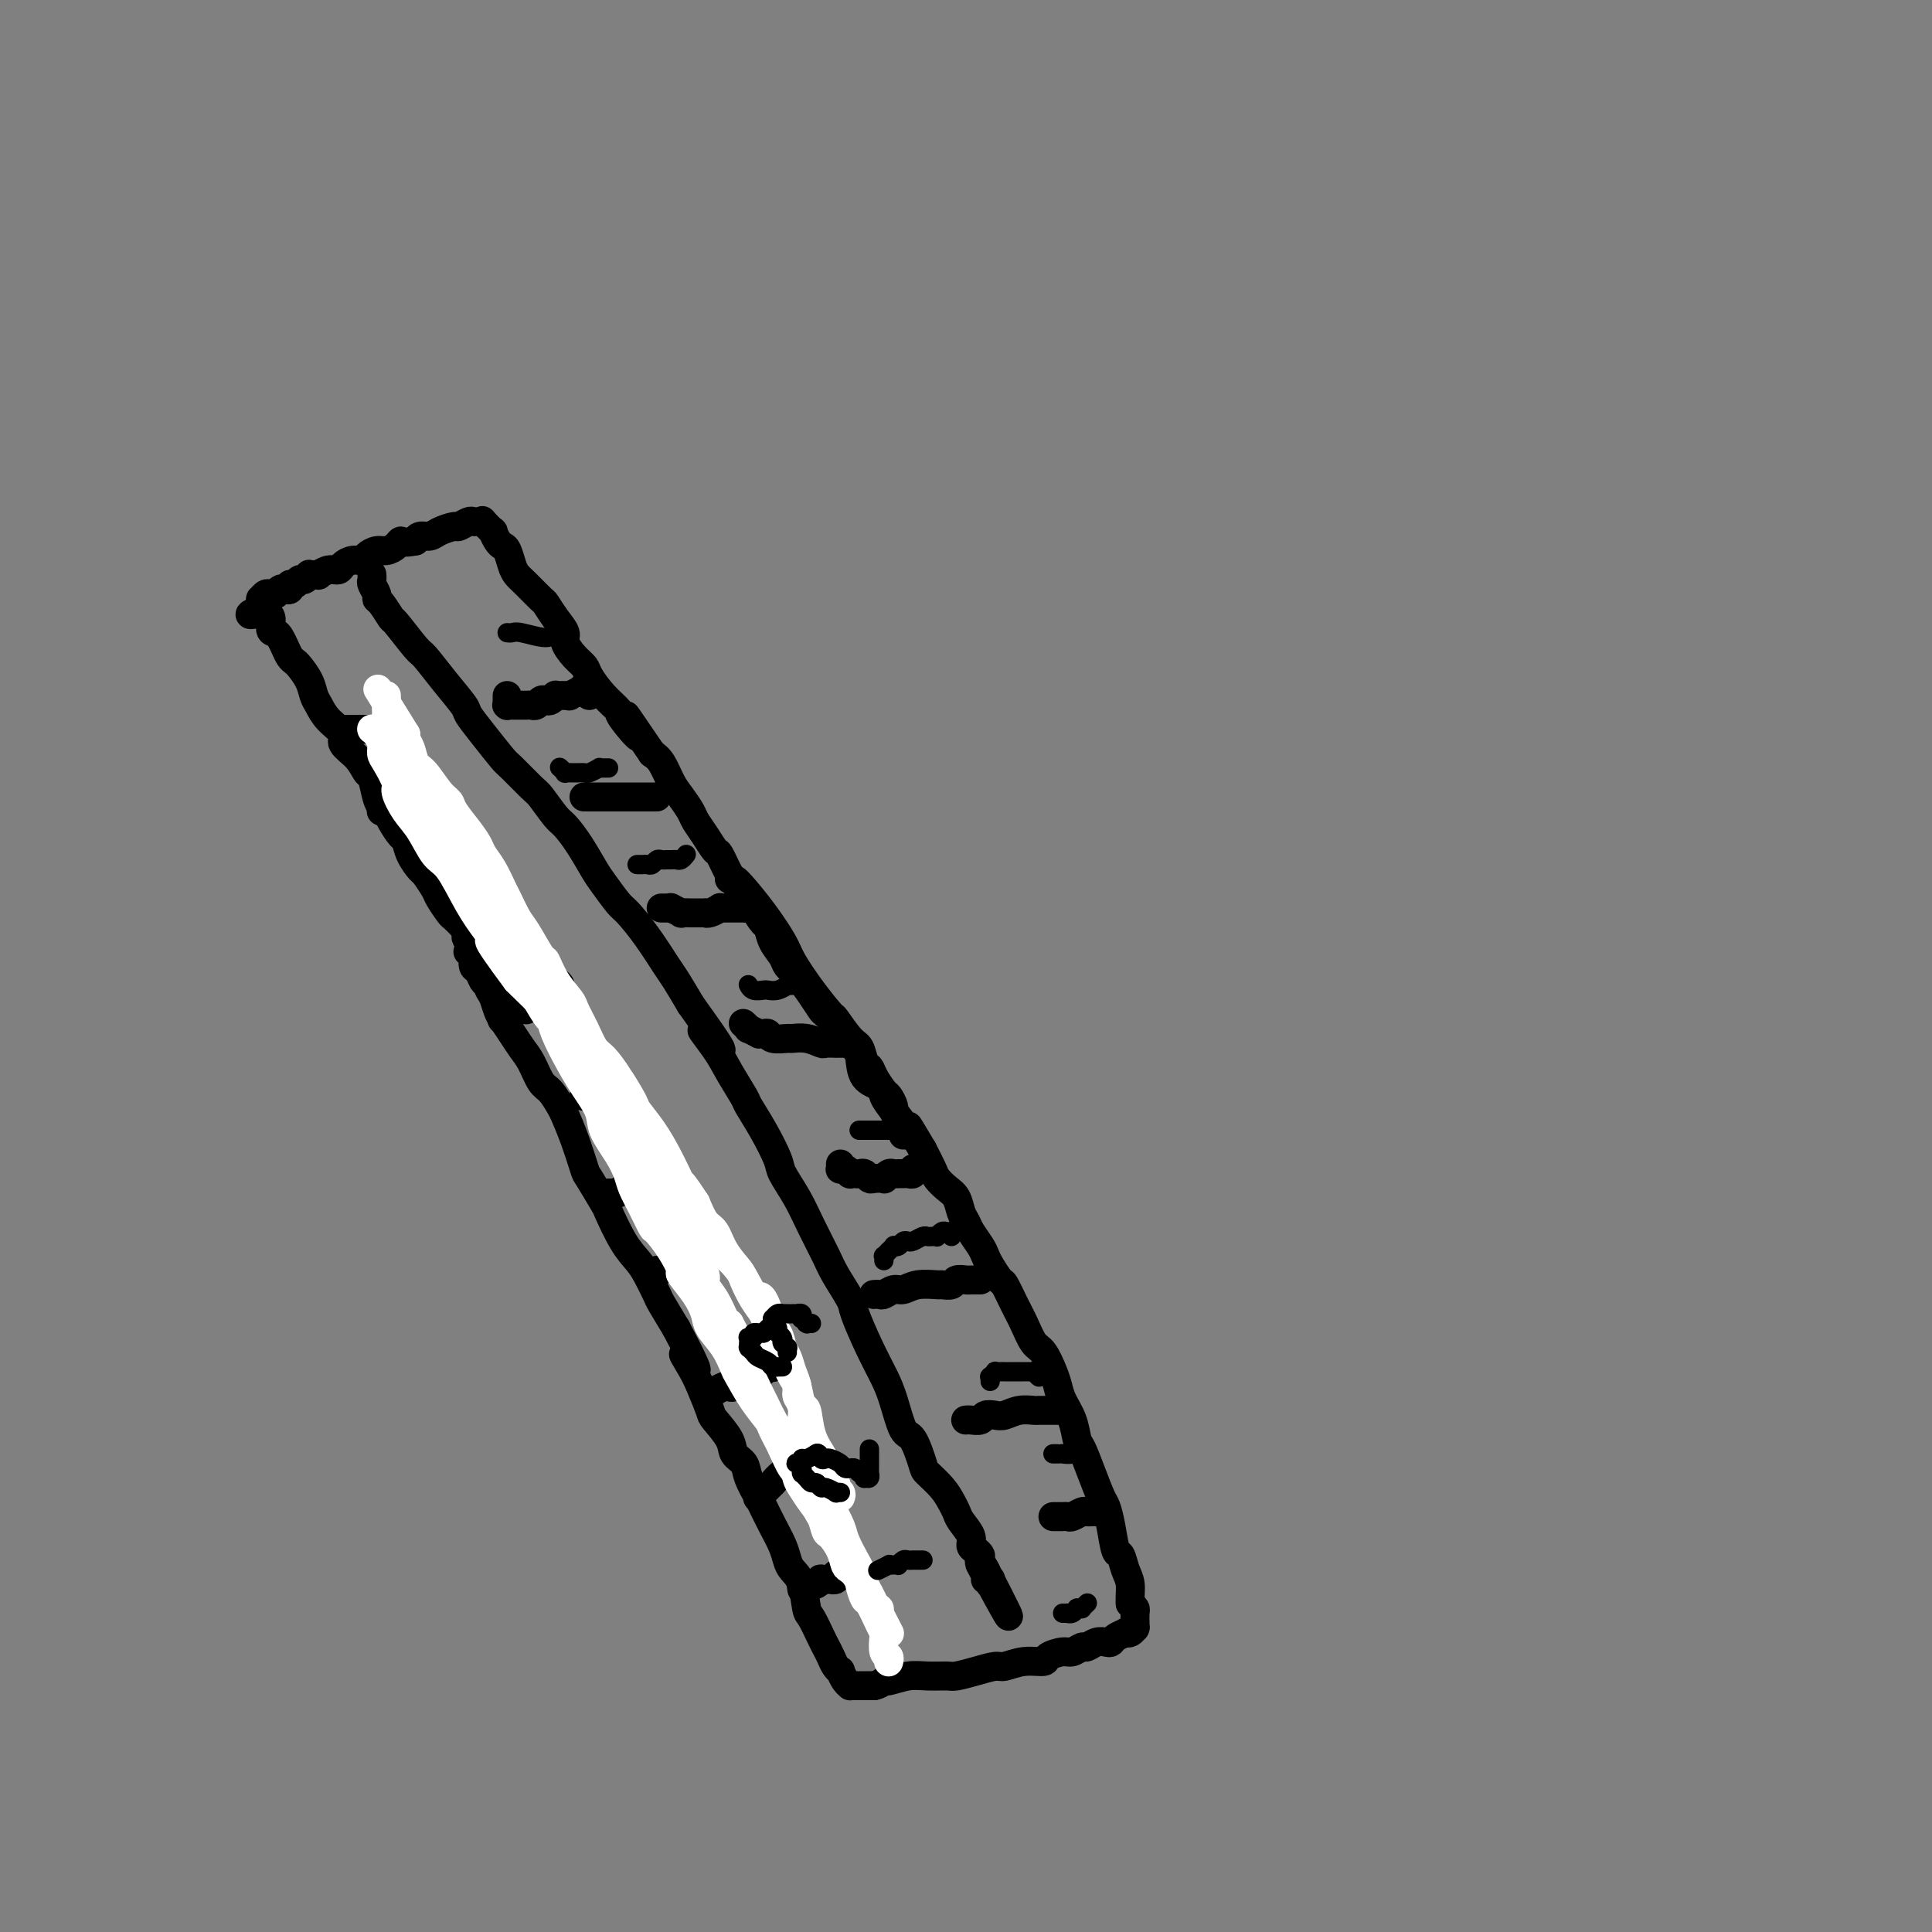 <svg viewBox='0 0 400 400' version='1.1' xmlns='http://www.w3.org/2000/svg' xmlns:xlink='http://www.w3.org/1999/xlink'><rect x="0" y="0" width="400" height="400" fill="#808080" stroke="none"/><g fill='none' stroke='#000000' stroke-width='6' stroke-linecap='round' stroke-linejoin='round'><path d='M151,182c0.288,-0.118 0.575,-0.235 1,0c0.425,0.235 0.987,0.823 2,2c1.013,1.177 2.479,2.943 4,5c1.521,2.057 3.099,4.404 4,6c0.901,1.596 1.127,2.442 2,4c0.873,1.558 2.395,3.830 4,6c1.605,2.170 3.295,4.238 4,5c0.705,0.762 0.427,0.217 1,1c0.573,0.783 1.998,2.894 3,4c1.002,1.106 1.582,1.207 2,2c0.418,0.793 0.675,2.277 1,3c0.325,0.723 0.718,0.684 1,1c0.282,0.316 0.453,0.987 1,2c0.547,1.013 1.471,2.369 2,3c0.529,0.631 0.662,0.536 1,1c0.338,0.464 0.879,1.487 1,2c0.121,0.513 -0.178,0.516 0,1c0.178,0.484 0.832,1.449 1,2c0.168,0.551 -0.151,0.687 0,1c0.151,0.313 0.773,0.802 1,1c0.227,0.198 0.061,0.105 0,0c-0.061,-0.105 -0.016,-0.220 0,0c0.016,0.220 0.005,0.777 0,1c-0.005,0.223 -0.002,0.111 0,0'/><path d='M97,197c-0.114,0.034 -0.227,0.069 0,0c0.227,-0.069 0.796,-0.241 1,0c0.204,0.241 0.044,0.895 0,1c-0.044,0.105 0.030,-0.337 0,0c-0.030,0.337 -0.163,1.454 0,2c0.163,0.546 0.621,0.520 1,1c0.379,0.480 0.678,1.465 1,2c0.322,0.535 0.667,0.622 1,1c0.333,0.378 0.656,1.049 1,2c0.344,0.951 0.711,2.182 1,3c0.289,0.818 0.500,1.224 1,2c0.500,0.776 1.288,1.922 2,3c0.712,1.078 1.346,2.089 2,3c0.654,0.911 1.326,1.723 2,3c0.674,1.277 1.349,3.021 2,4c0.651,0.979 1.278,1.195 2,2c0.722,0.805 1.539,2.201 2,3c0.461,0.799 0.565,1.003 1,2c0.435,0.997 1.200,2.788 2,5c0.800,2.212 1.635,4.847 2,6c0.365,1.153 0.262,0.826 1,2c0.738,1.174 2.319,3.849 3,5c0.681,1.151 0.463,0.778 1,2c0.537,1.222 1.830,4.040 3,6c1.170,1.960 2.217,3.061 3,4c0.783,0.939 1.303,1.716 2,3c0.697,1.284 1.572,3.077 2,4c0.428,0.923 0.408,0.978 1,2c0.592,1.022 1.796,3.011 3,5'/><path d='M140,275c7.069,13.349 3.240,7.721 2,6c-1.240,-1.721 0.109,0.465 1,2c0.891,1.535 1.323,2.417 2,4c0.677,1.583 1.600,3.866 2,5c0.400,1.134 0.277,1.121 1,2c0.723,0.879 2.292,2.652 3,4c0.708,1.348 0.556,2.271 1,3c0.444,0.729 1.484,1.265 2,2c0.516,0.735 0.509,1.670 1,3c0.491,1.330 1.480,3.056 2,4c0.520,0.944 0.572,1.106 1,2c0.428,0.894 1.232,2.519 2,4c0.768,1.481 1.501,2.817 2,4c0.499,1.183 0.762,2.212 1,3c0.238,0.788 0.449,1.335 1,2c0.551,0.665 1.443,1.448 2,3c0.557,1.552 0.779,3.872 1,5c0.221,1.128 0.440,1.065 1,2c0.560,0.935 1.460,2.868 2,4c0.540,1.132 0.718,1.465 1,2c0.282,0.535 0.667,1.274 1,2c0.333,0.726 0.615,1.438 1,2c0.385,0.562 0.873,0.974 1,1c0.127,0.026 -0.107,-0.333 0,0c0.107,0.333 0.554,1.357 1,2c0.446,0.643 0.892,0.904 1,1c0.108,0.096 -0.123,0.026 0,0c0.123,-0.026 0.600,-0.007 1,0c0.400,0.007 0.723,0.002 1,0c0.277,-0.002 0.508,-0.001 1,0c0.492,0.001 1.246,0.000 2,0'/><path d='M181,349c1.218,-0.243 1.762,-0.850 2,-1c0.238,-0.150 0.170,0.157 1,0c0.830,-0.157 2.560,-0.777 4,-1c1.440,-0.223 2.592,-0.050 4,0c1.408,0.050 3.072,-0.024 4,0c0.928,0.024 1.121,0.146 2,0c0.879,-0.146 2.443,-0.560 4,-1c1.557,-0.440 3.108,-0.905 4,-1c0.892,-0.095 1.124,0.181 2,0c0.876,-0.181 2.394,-0.818 4,-1c1.606,-0.182 3.299,0.091 4,0c0.701,-0.091 0.411,-0.545 1,-1c0.589,-0.455 2.059,-0.910 3,-1c0.941,-0.090 1.355,0.186 2,0c0.645,-0.186 1.521,-0.834 2,-1c0.479,-0.166 0.561,0.149 1,0c0.439,-0.149 1.236,-0.762 2,-1c0.764,-0.238 1.496,-0.103 2,0c0.504,0.103 0.779,0.172 1,0c0.221,-0.172 0.389,-0.586 1,-1c0.611,-0.414 1.666,-0.829 2,-1c0.334,-0.171 -0.054,-0.097 0,0c0.054,0.097 0.550,0.218 1,0c0.450,-0.218 0.853,-0.775 1,-1c0.147,-0.225 0.039,-0.120 0,0c-0.039,0.120 -0.010,0.253 0,0c0.010,-0.253 -0.000,-0.894 0,-1c0.000,-0.106 0.010,0.322 0,0c-0.010,-0.322 -0.041,-1.394 0,-2c0.041,-0.606 0.155,-0.744 0,-1c-0.155,-0.256 -0.577,-0.628 -1,-1'/><path d='M234,332c-0.107,-1.392 0.126,-2.871 0,-4c-0.126,-1.129 -0.611,-1.906 -1,-3c-0.389,-1.094 -0.681,-2.503 -1,-3c-0.319,-0.497 -0.666,-0.081 -1,-1c-0.334,-0.919 -0.657,-3.174 -1,-5c-0.343,-1.826 -0.708,-3.222 -1,-4c-0.292,-0.778 -0.511,-0.938 -1,-2c-0.489,-1.062 -1.248,-3.025 -2,-5c-0.752,-1.975 -1.497,-3.960 -2,-5c-0.503,-1.040 -0.764,-1.134 -1,-2c-0.236,-0.866 -0.447,-2.505 -1,-4c-0.553,-1.495 -1.446,-2.846 -2,-4c-0.554,-1.154 -0.767,-2.111 -1,-3c-0.233,-0.889 -0.485,-1.710 -1,-3c-0.515,-1.290 -1.294,-3.050 -2,-4c-0.706,-0.950 -1.340,-1.089 -2,-2c-0.660,-0.911 -1.346,-2.593 -2,-4c-0.654,-1.407 -1.275,-2.537 -2,-4c-0.725,-1.463 -1.555,-3.259 -2,-4c-0.445,-0.741 -0.504,-0.429 -1,-1c-0.496,-0.571 -1.428,-2.026 -2,-3c-0.572,-0.974 -0.783,-1.467 -1,-2c-0.217,-0.533 -0.439,-1.105 -1,-2c-0.561,-0.895 -1.463,-2.112 -2,-3c-0.537,-0.888 -0.711,-1.446 -1,-2c-0.289,-0.554 -0.692,-1.106 -1,-2c-0.308,-0.894 -0.519,-2.132 -1,-3c-0.481,-0.868 -1.232,-1.367 -2,-2c-0.768,-0.633 -1.553,-1.401 -2,-2c-0.447,-0.599 -0.556,-1.028 -1,-2c-0.444,-0.972 -1.222,-2.486 -2,-4'/><path d='M191,238c-4.610,-7.789 -2.634,-4.262 -2,-3c0.634,1.262 -0.075,0.257 -1,-1c-0.925,-1.257 -2.065,-2.768 -3,-4c-0.935,-1.232 -1.663,-2.187 -2,-3c-0.337,-0.813 -0.281,-1.484 -1,-2c-0.719,-0.516 -2.214,-0.877 -3,-2c-0.786,-1.123 -0.864,-3.006 -1,-4c-0.136,-0.994 -0.329,-1.097 -1,-2c-0.671,-0.903 -1.821,-2.605 -3,-4c-1.179,-1.395 -2.386,-2.481 -3,-3c-0.614,-0.519 -0.636,-0.470 -1,-1c-0.364,-0.530 -1.071,-1.639 -2,-3c-0.929,-1.361 -2.080,-2.974 -3,-4c-0.920,-1.026 -1.608,-1.464 -2,-2c-0.392,-0.536 -0.489,-1.171 -1,-2c-0.511,-0.829 -1.436,-1.851 -2,-3c-0.564,-1.149 -0.766,-2.425 -1,-3c-0.234,-0.575 -0.499,-0.449 -1,-1c-0.501,-0.551 -1.237,-1.780 -2,-3c-0.763,-1.220 -1.552,-2.430 -2,-3c-0.448,-0.570 -0.557,-0.501 -1,-1c-0.443,-0.499 -1.222,-1.565 -2,-3c-0.778,-1.435 -1.556,-3.237 -2,-4c-0.444,-0.763 -0.556,-0.487 -1,-1c-0.444,-0.513 -1.221,-1.816 -2,-3c-0.779,-1.184 -1.560,-2.250 -2,-3c-0.440,-0.750 -0.541,-1.184 -1,-2c-0.459,-0.816 -1.278,-2.012 -2,-3c-0.722,-0.988 -1.348,-1.766 -2,-3c-0.652,-1.234 -1.329,-2.924 -2,-4c-0.671,-1.076 -1.335,-1.538 -2,-2'/><path d='M135,156c-9.167,-13.433 -4.085,-6.015 -3,-4c1.085,2.015 -1.827,-1.371 -3,-3c-1.173,-1.629 -0.607,-1.499 -1,-2c-0.393,-0.501 -1.745,-1.633 -3,-3c-1.255,-1.367 -2.412,-2.970 -3,-4c-0.588,-1.030 -0.608,-1.486 -1,-2c-0.392,-0.514 -1.156,-1.087 -2,-2c-0.844,-0.913 -1.768,-2.165 -2,-3c-0.232,-0.835 0.230,-1.253 0,-2c-0.230,-0.747 -1.150,-1.825 -2,-3c-0.850,-1.175 -1.628,-2.449 -2,-3c-0.372,-0.551 -0.337,-0.379 -1,-1c-0.663,-0.621 -2.023,-2.037 -3,-3c-0.977,-0.963 -1.571,-1.475 -2,-2c-0.429,-0.525 -0.694,-1.063 -1,-2c-0.306,-0.937 -0.654,-2.273 -1,-3c-0.346,-0.727 -0.689,-0.843 -1,-1c-0.311,-0.157 -0.590,-0.354 -1,-1c-0.410,-0.646 -0.950,-1.743 -1,-2c-0.050,-0.257 0.390,0.324 0,0c-0.390,-0.324 -1.609,-1.552 -2,-2c-0.391,-0.448 0.046,-0.116 0,0c-0.046,0.116 -0.574,0.016 -1,0c-0.426,-0.016 -0.751,0.051 -1,0c-0.249,-0.051 -0.423,-0.220 -1,0c-0.577,0.220 -1.559,0.829 -2,1c-0.441,0.171 -0.342,-0.095 -1,0c-0.658,0.095 -2.073,0.551 -3,1c-0.927,0.449 -1.365,0.890 -2,1c-0.635,0.110 -1.467,-0.111 -2,0c-0.533,0.111 -0.766,0.556 -1,1'/><path d='M86,112c-2.811,0.575 -2.837,0.013 -3,0c-0.163,-0.013 -0.463,0.522 -1,1c-0.537,0.478 -1.313,0.898 -2,1c-0.687,0.102 -1.287,-0.114 -2,0c-0.713,0.114 -1.538,0.556 -2,1c-0.462,0.444 -0.560,0.888 -1,1c-0.440,0.112 -1.222,-0.110 -2,0c-0.778,0.110 -1.552,0.551 -2,1c-0.448,0.449 -0.569,0.905 -1,1c-0.431,0.095 -1.172,-0.171 -2,0c-0.828,0.171 -1.742,0.778 -2,1c-0.258,0.222 0.142,0.058 0,0c-0.142,-0.058 -0.826,-0.012 -1,0c-0.174,0.012 0.160,-0.012 0,0c-0.160,0.012 -0.816,0.060 -1,0c-0.184,-0.060 0.104,-0.227 0,0c-0.104,0.227 -0.602,0.849 -1,1c-0.398,0.151 -0.698,-0.170 -1,0c-0.302,0.170 -0.605,0.829 -1,1c-0.395,0.171 -0.880,-0.147 -1,0c-0.120,0.147 0.126,0.757 0,1c-0.126,0.243 -0.625,0.118 -1,0c-0.375,-0.118 -0.625,-0.229 -1,0c-0.375,0.229 -0.875,0.797 -1,1c-0.125,0.203 0.124,0.039 0,0c-0.124,-0.039 -0.622,0.045 -1,0c-0.378,-0.045 -0.637,-0.219 -1,0c-0.363,0.219 -0.829,0.832 -1,1c-0.171,0.168 -0.046,-0.109 0,0c0.046,0.109 0.013,0.602 0,1c-0.013,0.398 -0.007,0.699 0,1'/><path d='M54,126c-4.772,2.224 -0.701,0.784 1,1c1.701,0.216 1.033,2.089 1,3c-0.033,0.911 0.569,0.860 1,1c0.431,0.140 0.692,0.470 1,1c0.308,0.530 0.664,1.261 1,2c0.336,0.739 0.653,1.486 1,2c0.347,0.514 0.722,0.794 1,1c0.278,0.206 0.457,0.337 1,1c0.543,0.663 1.450,1.858 2,3c0.550,1.142 0.744,2.231 1,3c0.256,0.769 0.576,1.220 1,2c0.424,0.780 0.954,1.891 2,3c1.046,1.109 2.609,2.217 3,3c0.391,0.783 -0.390,1.242 0,2c0.390,0.758 1.950,1.814 3,3c1.050,1.186 1.591,2.502 2,3c0.409,0.498 0.686,0.176 1,1c0.314,0.824 0.665,2.792 1,4c0.335,1.208 0.653,1.656 1,2c0.347,0.344 0.722,0.584 1,1c0.278,0.416 0.460,1.008 1,2c0.540,0.992 1.439,2.382 2,3c0.561,0.618 0.784,0.463 1,1c0.216,0.537 0.424,1.767 1,3c0.576,1.233 1.520,2.471 2,3c0.480,0.529 0.495,0.351 1,1c0.505,0.649 1.500,2.127 2,3c0.500,0.873 0.505,1.141 1,2c0.495,0.859 1.479,2.308 2,3c0.521,0.692 0.577,0.626 1,1c0.423,0.374 1.211,1.187 2,2'/><path d='M96,192c6.671,10.867 2.347,5.033 1,3c-1.347,-2.033 0.283,-0.265 1,1c0.717,1.265 0.522,2.027 1,3c0.478,0.973 1.630,2.158 2,3c0.370,0.842 -0.041,1.342 0,2c0.041,0.658 0.533,1.472 1,2c0.467,0.528 0.910,0.768 1,1c0.090,0.232 -0.173,0.455 0,1c0.173,0.545 0.782,1.410 1,2c0.218,0.590 0.045,0.904 0,1c-0.045,0.096 0.040,-0.026 0,0c-0.040,0.026 -0.203,0.199 0,0c0.203,-0.199 0.772,-0.771 1,-1c0.228,-0.229 0.114,-0.114 0,0'/><path d='M105,144c0.000,0.415 0.000,0.829 0,1c-0.000,0.171 -0.001,0.098 0,0c0.001,-0.098 0.004,-0.223 0,0c-0.004,0.223 -0.016,0.792 0,1c0.016,0.208 0.061,0.056 0,0c-0.061,-0.056 -0.228,-0.015 0,0c0.228,0.015 0.853,0.004 1,0c0.147,-0.004 -0.182,-0.001 0,0c0.182,0.001 0.875,0.001 1,0c0.125,-0.001 -0.317,-0.004 0,0c0.317,0.004 1.394,0.015 2,0c0.606,-0.015 0.739,-0.056 1,0c0.261,0.056 0.648,0.207 1,0c0.352,-0.207 0.668,-0.774 1,-1c0.332,-0.226 0.680,-0.113 1,0c0.320,0.113 0.612,0.226 1,0c0.388,-0.226 0.873,-0.793 1,-1c0.127,-0.207 -0.105,-0.056 0,0c0.105,0.056 0.548,0.016 1,0c0.452,-0.016 0.914,-0.008 1,0c0.086,0.008 -0.202,0.016 0,0c0.202,-0.016 0.895,-0.056 1,0c0.105,0.056 -0.379,0.207 0,0c0.379,-0.207 1.622,-0.773 2,-1c0.378,-0.227 -0.109,-0.114 0,0c0.109,0.114 0.814,0.229 1,0c0.186,-0.229 -0.146,-0.804 0,-1c0.146,-0.196 0.770,-0.014 1,0c0.230,0.014 0.066,-0.139 0,0c-0.066,0.139 -0.033,0.569 0,1'/><path d='M122,143c2.630,-0.139 0.705,0.014 0,0c-0.705,-0.014 -0.190,-0.196 0,0c0.190,0.196 0.054,0.770 0,1c-0.054,0.230 -0.027,0.115 0,0'/><path d='M121,165c-0.081,0.000 -0.162,0.000 0,0c0.162,0.000 0.568,0.000 1,0c0.432,0.000 0.889,0.000 1,0c0.111,0.000 -0.125,0.000 0,0c0.125,0.000 0.610,0.000 1,0c0.390,0.000 0.686,-0.000 1,0c0.314,0.000 0.648,0.000 1,0c0.352,0.000 0.724,0.000 1,0c0.276,0.000 0.456,0.000 1,0c0.544,0.000 1.451,0.000 2,0c0.549,-0.000 0.740,0.000 1,0c0.260,0.000 0.591,0.000 1,0c0.409,0.000 0.897,0.000 1,0c0.103,0.000 -0.179,0.000 0,0c0.179,0.000 0.818,0.000 1,0c0.182,0.000 -0.095,0.000 0,0c0.095,0.000 0.561,0.000 1,0c0.439,0.000 0.850,0.000 1,0c0.150,0.000 0.041,0.000 0,0c-0.041,0.000 -0.012,0.000 0,0c0.012,0.000 0.006,0.000 0,0'/><path d='M137,188c0.033,0.000 0.066,0.000 0,0c-0.066,-0.000 -0.230,-0.001 0,0c0.230,0.001 0.854,0.004 1,0c0.146,-0.004 -0.187,-0.015 0,0c0.187,0.015 0.894,0.057 1,0c0.106,-0.057 -0.389,-0.211 0,0c0.389,0.211 1.662,0.789 2,1c0.338,0.211 -0.259,0.057 0,0c0.259,-0.057 1.375,-0.015 2,0c0.625,0.015 0.757,0.005 1,0c0.243,-0.005 0.595,-0.005 1,0c0.405,0.005 0.864,0.015 1,0c0.136,-0.015 -0.052,-0.057 0,0c0.052,0.057 0.343,0.211 1,0c0.657,-0.211 1.681,-0.789 2,-1c0.319,-0.211 -0.068,-0.057 0,0c0.068,0.057 0.592,0.015 1,0c0.408,-0.015 0.702,-0.004 1,0c0.298,0.004 0.601,0.001 1,0c0.399,-0.001 0.895,-0.000 1,0c0.105,0.000 -0.182,0.000 0,0c0.182,-0.000 0.832,-0.000 1,0c0.168,0.000 -0.147,0.000 0,0c0.147,-0.000 0.756,-0.000 1,0c0.244,0.000 0.122,0.000 0,0'/><path d='M155,188c2.800,0.000 0.800,0.000 0,0c-0.800,0.000 -0.400,0.000 0,0'/><path d='M154,212c0.035,0.033 0.070,0.065 0,0c-0.070,-0.065 -0.244,-0.228 0,0c0.244,0.228 0.905,0.846 1,1c0.095,0.154 -0.377,-0.156 0,0c0.377,0.156 1.605,0.778 2,1c0.395,0.222 -0.041,0.045 0,0c0.041,-0.045 0.559,0.041 1,0c0.441,-0.041 0.806,-0.208 1,0c0.194,0.208 0.217,0.792 1,1c0.783,0.208 2.327,0.042 3,0c0.673,-0.042 0.476,0.041 1,0c0.524,-0.041 1.771,-0.207 3,0c1.229,0.207 2.441,0.788 3,1c0.559,0.212 0.465,0.057 1,0c0.535,-0.057 1.698,-0.015 2,0c0.302,0.015 -0.259,0.004 0,0c0.259,-0.004 1.337,-0.001 2,0c0.663,0.001 0.909,0.000 1,0c0.091,-0.000 0.026,-0.000 0,0c-0.026,0.000 -0.013,0.000 0,0'/><path d='M174,241c0.022,0.415 0.044,0.829 0,1c-0.044,0.171 -0.152,0.098 0,0c0.152,-0.098 0.566,-0.222 1,0c0.434,0.222 0.890,0.791 1,1c0.110,0.209 -0.125,0.060 0,0c0.125,-0.060 0.610,-0.030 1,0c0.390,0.030 0.687,0.060 1,0c0.313,-0.060 0.643,-0.211 1,0c0.357,0.211 0.740,0.785 1,1c0.260,0.215 0.398,0.072 1,0c0.602,-0.072 1.667,-0.072 2,0c0.333,0.072 -0.065,0.215 0,0c0.065,-0.215 0.595,-0.790 1,-1c0.405,-0.210 0.687,-0.055 1,0c0.313,0.055 0.657,0.011 1,0c0.343,-0.011 0.684,0.011 1,0c0.316,-0.011 0.607,-0.055 1,0c0.393,0.055 0.889,0.211 1,0c0.111,-0.211 -0.162,-0.788 0,-1c0.162,-0.212 0.761,-0.061 1,0c0.239,0.061 0.120,0.030 0,0'/><path d='M181,268c-0.096,0.009 -0.192,0.017 0,0c0.192,-0.017 0.672,-0.061 1,0c0.328,0.061 0.505,0.227 1,0c0.495,-0.227 1.308,-0.846 2,-1c0.692,-0.154 1.264,0.156 2,0c0.736,-0.156 1.635,-0.778 3,-1c1.365,-0.222 3.196,-0.046 4,0c0.804,0.046 0.583,-0.040 1,0c0.417,0.040 1.474,0.207 2,0c0.526,-0.207 0.523,-0.788 1,-1c0.477,-0.212 1.434,-0.057 2,0c0.566,0.057 0.739,0.015 1,0c0.261,-0.015 0.609,-0.004 1,0c0.391,0.004 0.826,0.001 1,0c0.174,-0.001 0.087,-0.001 0,0'/><path d='M200,294c-0.057,0.008 -0.114,0.016 0,0c0.114,-0.016 0.400,-0.056 1,0c0.600,0.056 1.514,0.207 2,0c0.486,-0.207 0.544,-0.774 1,-1c0.456,-0.226 1.312,-0.113 2,0c0.688,0.113 1.210,0.226 2,0c0.790,-0.226 1.848,-0.793 3,-1c1.152,-0.207 2.399,-0.056 3,0c0.601,0.056 0.556,0.015 1,0c0.444,-0.015 1.377,-0.004 2,0c0.623,0.004 0.938,0.001 1,0c0.062,-0.001 -0.127,-0.000 0,0c0.127,0.000 0.570,0.000 1,0c0.430,-0.000 0.847,-0.000 1,0c0.153,0.000 0.044,0.000 0,0c-0.044,-0.000 -0.022,-0.000 0,0'/><path d='M218,314c0.455,-0.000 0.910,-0.000 1,0c0.090,0.000 -0.184,0.001 0,0c0.184,-0.001 0.827,-0.004 1,0c0.173,0.004 -0.122,0.015 0,0c0.122,-0.015 0.663,-0.057 1,0c0.337,0.057 0.471,0.211 1,0c0.529,-0.211 1.452,-0.789 2,-1c0.548,-0.211 0.721,-0.056 1,0c0.279,0.056 0.663,0.011 1,0c0.337,-0.011 0.626,0.011 1,0c0.374,-0.011 0.832,-0.054 1,0c0.168,0.054 0.045,0.207 0,0c-0.045,-0.207 -0.013,-0.773 0,-1c0.013,-0.227 0.006,-0.113 0,0'/><path d='M166,329c-0.006,-0.031 -0.013,-0.061 0,0c0.013,0.061 0.044,0.214 0,0c-0.044,-0.214 -0.165,-0.793 0,-1c0.165,-0.207 0.617,-0.041 1,0c0.383,0.041 0.699,-0.041 1,0c0.301,0.041 0.587,0.207 1,0c0.413,-0.207 0.951,-0.787 1,-1c0.049,-0.213 -0.393,-0.061 0,0c0.393,0.061 1.622,0.030 2,0c0.378,-0.030 -0.095,-0.060 0,0c0.095,0.060 0.756,0.208 1,0c0.244,-0.208 0.070,-0.774 0,-1c-0.070,-0.226 -0.035,-0.113 0,0'/><path d='M157,310c-0.122,0.122 -0.244,0.244 0,0c0.244,-0.244 0.854,-0.854 1,-1c0.146,-0.146 -0.171,0.171 0,0c0.171,-0.171 0.829,-0.829 1,-1c0.171,-0.171 -0.145,0.144 0,0c0.145,-0.144 0.751,-0.746 1,-1c0.249,-0.254 0.143,-0.158 0,0c-0.143,0.158 -0.322,0.378 0,0c0.322,-0.378 1.144,-1.355 2,-2c0.856,-0.645 1.746,-0.957 2,-1c0.254,-0.043 -0.128,0.185 0,0c0.128,-0.185 0.766,-0.781 1,-1c0.234,-0.219 0.063,-0.059 0,0c-0.063,0.059 -0.018,0.017 0,0c0.018,-0.017 0.009,-0.008 0,0'/><path d='M147,288c-0.128,0.008 -0.255,0.016 0,0c0.255,-0.016 0.893,-0.055 1,0c0.107,0.055 -0.319,0.203 0,0c0.319,-0.203 1.381,-0.757 2,-1c0.619,-0.243 0.796,-0.174 1,0c0.204,0.174 0.436,0.453 1,0c0.564,-0.453 1.461,-1.637 2,-2c0.539,-0.363 0.722,0.095 1,0c0.278,-0.095 0.653,-0.744 1,-1c0.347,-0.256 0.667,-0.120 1,0c0.333,0.120 0.678,0.226 1,0c0.322,-0.226 0.622,-0.782 1,-1c0.378,-0.218 0.833,-0.097 1,0c0.167,0.097 0.045,0.170 0,0c-0.045,-0.170 -0.012,-0.584 0,-1c0.012,-0.416 0.003,-0.833 0,-1c-0.003,-0.167 -0.002,-0.083 0,0'/><path d='M136,263c0.405,0.009 0.811,0.017 1,0c0.189,-0.017 0.163,-0.060 0,0c-0.163,0.060 -0.461,0.224 0,0c0.461,-0.224 1.682,-0.834 2,-1c0.318,-0.166 -0.266,0.113 0,0c0.266,-0.113 1.381,-0.619 2,-1c0.619,-0.381 0.740,-0.638 1,-1c0.260,-0.362 0.658,-0.829 1,-1c0.342,-0.171 0.628,-0.046 1,0c0.372,0.046 0.832,0.012 1,0c0.168,-0.012 0.045,-0.003 0,0c-0.045,0.003 -0.013,0.001 0,0c0.013,-0.001 0.006,-0.000 0,0'/><path d='M126,247c0.447,0.008 0.893,0.016 1,0c0.107,-0.016 -0.126,-0.056 0,0c0.126,0.056 0.611,0.207 1,0c0.389,-0.207 0.681,-0.773 1,-1c0.319,-0.227 0.664,-0.114 1,0c0.336,0.114 0.664,0.228 1,0c0.336,-0.228 0.681,-0.797 1,-1c0.319,-0.203 0.611,-0.041 1,0c0.389,0.041 0.874,-0.041 1,0c0.126,0.041 -0.106,0.203 0,0c0.106,-0.203 0.550,-0.771 1,-1c0.450,-0.229 0.905,-0.118 1,0c0.095,0.118 -0.171,0.241 0,0c0.171,-0.241 0.778,-0.848 1,-1c0.222,-0.152 0.060,0.151 0,0c-0.060,-0.151 -0.017,-0.758 0,-1c0.017,-0.242 0.009,-0.121 0,0'/><path d='M121,227c0.033,0.001 0.065,0.001 0,0c-0.065,-0.001 -0.229,-0.004 0,0c0.229,0.004 0.849,0.015 1,0c0.151,-0.015 -0.167,-0.056 0,0c0.167,0.056 0.819,0.207 1,0c0.181,-0.207 -0.110,-0.774 0,-1c0.110,-0.226 0.621,-0.113 1,0c0.379,0.113 0.627,0.226 1,0c0.373,-0.226 0.870,-0.792 1,-1c0.130,-0.208 -0.109,-0.059 0,0c0.109,0.059 0.565,0.026 1,0c0.435,-0.026 0.849,-0.046 1,0c0.151,0.046 0.041,0.157 0,0c-0.041,-0.157 -0.011,-0.581 0,-1c0.011,-0.419 0.003,-0.834 0,-1c-0.003,-0.166 -0.002,-0.083 0,0'/><path d='M107,209c0.457,-0.002 0.914,-0.003 1,0c0.086,0.003 -0.198,0.011 0,0c0.198,-0.011 0.878,-0.040 1,0c0.122,0.040 -0.313,0.151 0,0c0.313,-0.151 1.375,-0.562 2,-1c0.625,-0.438 0.812,-0.902 1,-1c0.188,-0.098 0.376,0.170 1,0c0.624,-0.170 1.684,-0.776 2,-1c0.316,-0.224 -0.111,-0.064 0,0c0.111,0.064 0.762,0.032 1,0c0.238,-0.032 0.065,-0.064 0,0c-0.065,0.064 -0.020,0.225 0,0c0.020,-0.225 0.016,-0.834 0,-1c-0.016,-0.166 -0.043,0.113 0,0c0.043,-0.113 0.156,-0.618 0,-1c-0.156,-0.382 -0.580,-0.641 -1,-1c-0.420,-0.359 -0.834,-0.817 -1,-1c-0.166,-0.183 -0.083,-0.092 0,0'/><path d='M97,190c-0.120,0.121 -0.241,0.242 0,0c0.241,-0.242 0.843,-0.848 1,-1c0.157,-0.152 -0.130,0.152 0,0c0.130,-0.152 0.679,-0.758 1,-1c0.321,-0.242 0.415,-0.121 1,0c0.585,0.121 1.659,0.242 2,0c0.341,-0.242 -0.053,-0.848 0,-1c0.053,-0.152 0.553,0.152 1,0c0.447,-0.152 0.842,-0.758 1,-1c0.158,-0.242 0.079,-0.121 0,0'/><path d='M79,168c-0.060,-0.032 -0.119,-0.065 0,0c0.119,0.065 0.417,0.227 1,0c0.583,-0.227 1.451,-0.845 2,-1c0.549,-0.155 0.781,0.151 1,0c0.219,-0.151 0.427,-0.758 1,-1c0.573,-0.242 1.513,-0.117 2,0c0.487,0.117 0.523,0.228 1,0c0.477,-0.228 1.396,-0.793 2,-1c0.604,-0.207 0.893,-0.056 1,0c0.107,0.056 0.030,0.016 0,0c-0.030,-0.016 -0.015,-0.008 0,0'/><path d='M71,151c0.346,0.000 0.692,0.000 1,0c0.308,0.000 0.577,0.000 1,0c0.423,0.000 0.998,0.000 2,0c1.002,0.000 2.429,0.000 3,0c0.571,0.000 0.285,0.000 0,0'/><path d='M77,119c0.002,0.026 0.005,0.052 0,0c-0.005,-0.052 -0.016,-0.182 0,0c0.016,0.182 0.059,0.676 0,1c-0.059,0.324 -0.218,0.477 0,1c0.218,0.523 0.815,1.418 1,2c0.185,0.582 -0.042,0.853 0,1c0.042,0.147 0.352,0.169 1,1c0.648,0.831 1.635,2.472 2,3c0.365,0.528 0.109,-0.055 1,1c0.891,1.055 2.930,3.748 4,5c1.070,1.252 1.170,1.064 2,2c0.830,0.936 2.390,2.997 4,5c1.610,2.003 3.269,3.948 4,5c0.731,1.052 0.535,1.210 1,2c0.465,0.790 1.590,2.212 3,4c1.410,1.788 3.106,3.943 4,5c0.894,1.057 0.987,1.016 2,2c1.013,0.984 2.945,2.992 4,4c1.055,1.008 1.231,1.015 2,2c0.769,0.985 2.130,2.947 3,4c0.870,1.053 1.248,1.196 2,2c0.752,0.804 1.876,2.268 3,4c1.124,1.732 2.246,3.731 3,5c0.754,1.269 1.140,1.807 2,3c0.860,1.193 2.193,3.041 3,4c0.807,0.959 1.086,1.028 2,2c0.914,0.972 2.461,2.848 4,5c1.539,2.152 3.068,4.579 4,6c0.932,1.421 1.266,1.834 2,3c0.734,1.166 1.867,3.083 3,5'/><path d='M143,208c10.805,15.006 4.816,8.021 3,6c-1.816,-2.021 0.541,0.922 2,3c1.459,2.078 2.020,3.292 3,5c0.980,1.708 2.379,3.911 3,5c0.621,1.089 0.462,1.062 1,2c0.538,0.938 1.771,2.839 3,5c1.229,2.161 2.455,4.581 3,6c0.545,1.419 0.410,1.837 1,3c0.590,1.163 1.906,3.071 3,5c1.094,1.929 1.965,3.878 3,6c1.035,2.122 2.233,4.418 3,6c0.767,1.582 1.101,2.450 2,4c0.899,1.550 2.362,3.784 3,5c0.638,1.216 0.450,1.416 1,3c0.550,1.584 1.838,4.553 3,7c1.162,2.447 2.199,4.372 3,6c0.801,1.628 1.364,2.960 2,5c0.636,2.040 1.343,4.790 2,6c0.657,1.210 1.265,0.880 2,2c0.735,1.120 1.598,3.690 2,5c0.402,1.310 0.344,1.361 1,2c0.656,0.639 2.026,1.865 3,3c0.974,1.135 1.553,2.178 2,3c0.447,0.822 0.764,1.425 1,2c0.236,0.575 0.393,1.124 1,2c0.607,0.876 1.665,2.079 2,3c0.335,0.921 -0.051,1.559 0,2c0.051,0.441 0.539,0.685 1,1c0.461,0.315 0.893,0.700 1,1c0.107,0.300 -0.112,0.514 0,1c0.112,0.486 0.556,1.243 1,2'/><path d='M204,325c9.432,18.342 2.513,5.698 0,1c-2.513,-4.698 -0.621,-1.451 0,0c0.621,1.451 -0.030,1.107 0,1c0.030,-0.107 0.740,0.024 1,0c0.260,-0.024 0.070,-0.202 0,0c-0.070,0.202 -0.019,0.785 0,1c0.019,0.215 0.005,0.061 0,0c-0.005,-0.061 -0.003,-0.031 0,0'/></g>
<g fill='none' stroke='#FFFFFF' stroke-width='6' stroke-linecap='round' stroke-linejoin='round'><path d='M80,144c-0.000,0.312 -0.000,0.623 0,1c0.000,0.377 0.000,0.819 0,1c-0.000,0.181 -0.000,0.100 0,0c0.000,-0.100 0.000,-0.220 0,0c-0.000,0.220 -0.001,0.781 0,1c0.001,0.219 0.004,0.096 0,0c-0.004,-0.096 -0.016,-0.166 0,0c0.016,0.166 0.061,0.569 0,1c-0.061,0.431 -0.226,0.889 0,1c0.226,0.111 0.845,-0.126 1,0c0.155,0.126 -0.152,0.615 0,1c0.152,0.385 0.763,0.667 1,1c0.237,0.333 0.101,0.718 0,1c-0.101,0.282 -0.168,0.461 0,1c0.168,0.539 0.569,1.440 1,2c0.431,0.560 0.890,0.780 1,1c0.110,0.220 -0.129,0.439 0,1c0.129,0.561 0.625,1.463 1,2c0.375,0.537 0.630,0.707 1,1c0.370,0.293 0.855,0.707 1,1c0.145,0.293 -0.049,0.463 0,1c0.049,0.537 0.343,1.439 1,2c0.657,0.561 1.679,0.780 2,1c0.321,0.220 -0.058,0.440 0,1c0.058,0.560 0.554,1.458 1,2c0.446,0.542 0.842,0.726 1,1c0.158,0.274 0.079,0.637 0,1'/><path d='M92,170c2.040,4.218 1.139,1.764 1,1c-0.139,-0.764 0.484,0.163 1,1c0.516,0.837 0.926,1.585 1,2c0.074,0.415 -0.186,0.496 0,1c0.186,0.504 0.820,1.431 1,2c0.180,0.569 -0.093,0.781 0,1c0.093,0.219 0.551,0.444 1,1c0.449,0.556 0.890,1.444 1,2c0.110,0.556 -0.110,0.779 0,1c0.110,0.221 0.549,0.439 1,1c0.451,0.561 0.913,1.464 1,2c0.087,0.536 -0.201,0.706 0,1c0.201,0.294 0.890,0.712 1,1c0.110,0.288 -0.360,0.444 0,1c0.360,0.556 1.549,1.510 2,2c0.451,0.490 0.162,0.515 0,1c-0.162,0.485 -0.198,1.429 0,2c0.198,0.571 0.632,0.769 1,1c0.368,0.231 0.672,0.495 1,1c0.328,0.505 0.680,1.252 1,2c0.320,0.748 0.607,1.496 1,2c0.393,0.504 0.892,0.765 1,1c0.108,0.235 -0.173,0.444 0,1c0.173,0.556 0.802,1.457 1,2c0.198,0.543 -0.035,0.727 0,1c0.035,0.273 0.338,0.637 1,1c0.662,0.363 1.683,0.727 2,1c0.317,0.273 -0.070,0.455 0,1c0.070,0.545 0.596,1.455 1,2c0.404,0.545 0.687,0.727 1,1c0.313,0.273 0.657,0.636 1,1'/><path d='M115,211c3.490,6.458 0.715,2.101 0,1c-0.715,-1.101 0.631,1.052 1,2c0.369,0.948 -0.238,0.691 0,1c0.238,0.309 1.321,1.186 2,2c0.679,0.814 0.956,1.566 1,2c0.044,0.434 -0.143,0.549 0,1c0.143,0.451 0.617,1.238 1,2c0.383,0.762 0.675,1.498 1,2c0.325,0.502 0.683,0.768 1,1c0.317,0.232 0.594,0.429 1,1c0.406,0.571 0.943,1.516 1,2c0.057,0.484 -0.365,0.506 0,1c0.365,0.494 1.516,1.459 2,2c0.484,0.541 0.301,0.659 1,2c0.699,1.341 2.280,3.905 3,5c0.720,1.095 0.578,0.720 1,1c0.422,0.280 1.407,1.216 2,2c0.593,0.784 0.792,1.416 1,2c0.208,0.584 0.423,1.119 1,2c0.577,0.881 1.516,2.108 2,3c0.484,0.892 0.513,1.448 1,2c0.487,0.552 1.431,1.100 2,2c0.569,0.900 0.764,2.152 1,3c0.236,0.848 0.514,1.293 1,2c0.486,0.707 1.181,1.678 2,3c0.819,1.322 1.764,2.995 2,4c0.236,1.005 -0.236,1.342 0,2c0.236,0.658 1.179,1.639 2,3c0.821,1.361 1.520,3.103 2,4c0.480,0.897 0.740,0.948 1,1'/><path d='M151,274c5.931,10.922 2.757,6.728 2,6c-0.757,-0.728 0.901,2.011 2,4c1.099,1.989 1.638,3.228 2,4c0.362,0.772 0.549,1.077 1,2c0.451,0.923 1.168,2.464 2,4c0.832,1.536 1.780,3.068 2,4c0.220,0.932 -0.289,1.264 0,2c0.289,0.736 1.377,1.876 2,3c0.623,1.124 0.783,2.231 1,3c0.217,0.769 0.491,1.199 1,2c0.509,0.801 1.253,1.974 2,3c0.747,1.026 1.496,1.904 2,3c0.504,1.096 0.764,2.411 1,3c0.236,0.589 0.448,0.451 1,1c0.552,0.549 1.444,1.786 2,3c0.556,1.214 0.775,2.406 1,3c0.225,0.594 0.456,0.592 1,1c0.544,0.408 1.402,1.227 2,2c0.598,0.773 0.934,1.499 1,2c0.066,0.501 -0.140,0.778 0,1c0.140,0.222 0.626,0.389 1,1c0.374,0.611 0.636,1.667 1,2c0.364,0.333 0.830,-0.058 1,0c0.170,0.058 0.046,0.565 0,1c-0.046,0.435 -0.012,0.797 0,1c0.012,0.203 0.003,0.247 0,0c-0.003,-0.247 -0.001,-0.785 0,-1c0.001,-0.215 0.000,-0.108 0,0'/><path d='M182,334c4.617,8.930 0.661,1.254 -1,-2c-1.661,-3.254 -1.026,-2.086 -1,-2c0.026,0.086 -0.555,-0.909 -1,-2c-0.445,-1.091 -0.753,-2.278 -1,-3c-0.247,-0.722 -0.433,-0.980 -1,-2c-0.567,-1.020 -1.514,-2.803 -2,-4c-0.486,-1.197 -0.512,-1.810 -1,-3c-0.488,-1.190 -1.437,-2.958 -2,-4c-0.563,-1.042 -0.741,-1.360 -1,-2c-0.259,-0.640 -0.599,-1.603 -1,-3c-0.401,-1.397 -0.864,-3.227 -1,-4c-0.136,-0.773 0.056,-0.490 0,-1c-0.056,-0.510 -0.359,-1.813 -1,-3c-0.641,-1.187 -1.621,-2.257 -2,-3c-0.379,-0.743 -0.157,-1.160 0,-2c0.157,-0.840 0.249,-2.102 0,-3c-0.249,-0.898 -0.841,-1.433 -1,-2c-0.159,-0.567 0.113,-1.167 0,-2c-0.113,-0.833 -0.612,-1.900 -1,-3c-0.388,-1.100 -0.667,-2.234 -1,-3c-0.333,-0.766 -0.722,-1.166 -1,-2c-0.278,-0.834 -0.446,-2.104 -1,-3c-0.554,-0.896 -1.495,-1.418 -2,-2c-0.505,-0.582 -0.576,-1.225 -1,-2c-0.424,-0.775 -1.202,-1.682 -2,-3c-0.798,-1.318 -1.617,-3.047 -2,-4c-0.383,-0.953 -0.329,-1.128 -1,-2c-0.671,-0.872 -2.066,-2.440 -3,-4c-0.934,-1.560 -1.405,-3.112 -2,-4c-0.595,-0.888 -1.313,-1.111 -2,-2c-0.687,-0.889 -1.344,-2.445 -2,-4'/><path d='M144,249c-3.272,-5.009 -2.950,-4.032 -3,-4c-0.050,0.032 -0.470,-0.881 -1,-2c-0.530,-1.119 -1.170,-2.445 -2,-4c-0.830,-1.555 -1.850,-3.341 -3,-5c-1.150,-1.659 -2.430,-3.191 -3,-4c-0.570,-0.809 -0.432,-0.893 -1,-2c-0.568,-1.107 -1.844,-3.235 -3,-5c-1.156,-1.765 -2.192,-3.167 -3,-4c-0.808,-0.833 -1.389,-1.096 -2,-2c-0.611,-0.904 -1.253,-2.450 -2,-4c-0.747,-1.550 -1.599,-3.104 -2,-4c-0.401,-0.896 -0.352,-1.132 -1,-2c-0.648,-0.868 -1.993,-2.366 -3,-4c-1.007,-1.634 -1.674,-3.404 -2,-4c-0.326,-0.596 -0.310,-0.016 -1,-1c-0.690,-0.984 -2.085,-3.530 -3,-5c-0.915,-1.470 -1.348,-1.864 -2,-3c-0.652,-1.136 -1.522,-3.014 -2,-4c-0.478,-0.986 -0.564,-1.081 -1,-2c-0.436,-0.919 -1.224,-2.662 -2,-4c-0.776,-1.338 -1.541,-2.270 -2,-3c-0.459,-0.730 -0.611,-1.257 -1,-2c-0.389,-0.743 -1.014,-1.701 -2,-3c-0.986,-1.299 -2.334,-2.938 -3,-4c-0.666,-1.062 -0.651,-1.548 -1,-2c-0.349,-0.452 -1.064,-0.870 -2,-2c-0.936,-1.130 -2.093,-2.971 -3,-4c-0.907,-1.029 -1.563,-1.245 -2,-2c-0.437,-0.755 -0.656,-2.049 -1,-3c-0.344,-0.951 -0.813,-1.557 -1,-2c-0.187,-0.443 -0.094,-0.721 0,-1'/><path d='M84,152c-10.000,-16.167 -5.000,-8.083 0,0'/><path d='M174,310c0.128,-0.310 0.257,-0.620 0,-1c-0.257,-0.380 -0.899,-0.830 -1,-1c-0.101,-0.170 0.338,-0.061 0,-1c-0.338,-0.939 -1.452,-2.927 -2,-4c-0.548,-1.073 -0.528,-1.229 -1,-2c-0.472,-0.771 -1.435,-2.155 -2,-4c-0.565,-1.845 -0.731,-4.152 -1,-5c-0.269,-0.848 -0.640,-0.238 -1,-1c-0.360,-0.762 -0.708,-2.895 -1,-4c-0.292,-1.105 -0.529,-1.180 -1,-2c-0.471,-0.820 -1.175,-2.384 -2,-4c-0.825,-1.616 -1.770,-3.286 -2,-4c-0.230,-0.714 0.254,-0.474 0,-2c-0.254,-1.526 -1.245,-4.818 -2,-6c-0.755,-1.182 -1.274,-0.253 -2,-1c-0.726,-0.747 -1.660,-3.171 -3,-5c-1.340,-1.829 -3.085,-3.065 -4,-4c-0.915,-0.935 -1.001,-1.569 -2,-3c-0.999,-1.431 -2.912,-3.658 -4,-5c-1.088,-1.342 -1.350,-1.798 -2,-3c-0.650,-1.202 -1.687,-3.149 -3,-5c-1.313,-1.851 -2.901,-3.607 -4,-5c-1.099,-1.393 -1.710,-2.422 -3,-4c-1.290,-1.578 -3.259,-3.704 -5,-6c-1.741,-2.296 -3.254,-4.762 -4,-6c-0.746,-1.238 -0.726,-1.249 -2,-3c-1.274,-1.751 -3.843,-5.241 -5,-7c-1.157,-1.759 -0.902,-1.788 -2,-3c-1.098,-1.212 -3.549,-3.606 -6,-6'/><path d='M107,203c-8.725,-11.683 -5.037,-7.890 -4,-7c1.037,0.890 -0.579,-1.122 -2,-3c-1.421,-1.878 -2.649,-3.621 -4,-6c-1.351,-2.379 -2.825,-5.394 -4,-7c-1.175,-1.606 -2.050,-1.804 -3,-3c-0.950,-1.196 -1.974,-3.392 -3,-5c-1.026,-1.608 -2.055,-2.629 -3,-4c-0.945,-1.371 -1.808,-3.091 -2,-4c-0.192,-0.909 0.285,-1.007 0,-2c-0.285,-0.993 -1.334,-2.883 -2,-4c-0.666,-1.117 -0.949,-1.462 -1,-2c-0.051,-0.538 0.129,-1.268 0,-2c-0.129,-0.732 -0.568,-1.464 -1,-2c-0.432,-0.536 -0.856,-0.874 -1,-1c-0.144,-0.126 -0.007,-0.038 0,0c0.007,0.038 -0.115,0.026 0,0c0.115,-0.026 0.466,-0.066 1,0c0.534,0.066 1.249,0.239 2,1c0.751,0.761 1.536,2.111 2,3c0.464,0.889 0.606,1.317 1,2c0.394,0.683 1.040,1.622 2,3c0.960,1.378 2.234,3.196 3,4c0.766,0.804 1.023,0.596 2,2c0.977,1.404 2.674,4.420 4,7c1.326,2.580 2.280,4.722 3,6c0.720,1.278 1.207,1.690 2,3c0.793,1.310 1.893,3.516 3,6c1.107,2.484 2.221,5.246 3,7c0.779,1.754 1.223,2.501 2,4c0.777,1.499 1.889,3.749 3,6'/><path d='M110,205c3.978,7.291 3.924,6.018 4,6c0.076,-0.018 0.280,1.218 1,3c0.720,1.782 1.954,4.111 3,6c1.046,1.889 1.905,3.338 3,5c1.095,1.662 2.425,3.536 3,5c0.575,1.464 0.394,2.519 1,4c0.606,1.481 1.998,3.389 3,5c1.002,1.611 1.615,2.926 2,4c0.385,1.074 0.543,1.907 1,3c0.457,1.093 1.213,2.448 2,4c0.787,1.552 1.606,3.303 2,4c0.394,0.697 0.364,0.342 1,1c0.636,0.658 1.939,2.329 3,4c1.061,1.671 1.879,3.342 2,4c0.121,0.658 -0.456,0.303 0,1c0.456,0.697 1.943,2.446 3,4c1.057,1.554 1.682,2.914 2,4c0.318,1.086 0.328,1.900 1,3c0.672,1.100 2.005,2.487 3,4c0.995,1.513 1.652,3.152 2,4c0.348,0.848 0.386,0.904 1,2c0.614,1.096 1.802,3.232 3,5c1.198,1.768 2.404,3.168 3,4c0.596,0.832 0.582,1.096 1,2c0.418,0.904 1.267,2.449 2,4c0.733,1.551 1.351,3.110 2,4c0.649,0.890 1.329,1.111 2,2c0.671,0.889 1.335,2.444 2,4c0.665,1.556 1.333,3.111 2,4c0.667,0.889 1.333,1.111 2,2c0.667,0.889 1.333,2.444 2,4'/><path d='M174,320c10.306,18.672 4.070,7.851 2,4c-2.070,-3.851 0.026,-0.731 1,1c0.974,1.731 0.825,2.075 1,3c0.175,0.925 0.674,2.431 1,3c0.326,0.569 0.479,0.202 1,1c0.521,0.798 1.411,2.763 2,4c0.589,1.237 0.876,1.747 1,2c0.124,0.253 0.086,0.250 0,1c-0.086,0.750 -0.219,2.253 0,3c0.219,0.747 0.791,0.736 1,1c0.209,0.264 0.056,0.802 0,1c-0.056,0.198 -0.016,0.057 0,0c0.016,-0.057 0.008,-0.028 0,0'/></g>
<g fill='none' stroke='#000000' stroke-width='4' stroke-linecap='round' stroke-linejoin='round'><path d='M183,261c0.033,-0.455 0.065,-0.910 0,-1c-0.065,-0.090 -0.229,0.186 0,0c0.229,-0.186 0.849,-0.833 1,-1c0.151,-0.167 -0.167,0.148 0,0c0.167,-0.148 0.818,-0.758 1,-1c0.182,-0.242 -0.107,-0.116 0,0c0.107,0.116 0.610,0.224 1,0c0.390,-0.224 0.668,-0.778 1,-1c0.332,-0.222 0.719,-0.112 1,0c0.281,0.112 0.458,0.226 1,0c0.542,-0.226 1.451,-0.792 2,-1c0.549,-0.208 0.739,-0.060 1,0c0.261,0.060 0.595,0.030 1,0c0.405,-0.030 0.883,-0.060 1,0c0.117,0.060 -0.126,0.211 0,0c0.126,-0.211 0.622,-0.785 1,-1c0.378,-0.215 0.637,-0.071 1,0c0.363,0.071 0.829,0.071 1,0c0.171,-0.071 0.046,-0.211 0,0c-0.046,0.211 -0.013,0.775 0,1c0.013,0.225 0.007,0.113 0,0'/><path d='M205,286c0.032,-0.453 0.064,-0.906 0,-1c-0.064,-0.094 -0.224,0.171 0,0c0.224,-0.171 0.834,-0.778 1,-1c0.166,-0.222 -0.110,-0.060 0,0c0.110,0.060 0.608,0.016 1,0c0.392,-0.016 0.679,-0.004 1,0c0.321,0.004 0.678,0.001 1,0c0.322,-0.001 0.611,-0.000 1,0c0.389,0.000 0.879,0.000 1,0c0.121,-0.000 -0.126,-0.001 0,0c0.126,0.001 0.626,0.004 1,0c0.374,-0.004 0.622,-0.015 1,0c0.378,0.015 0.885,0.056 1,0c0.115,-0.056 -0.161,-0.207 0,0c0.161,0.207 0.760,0.774 1,1c0.240,0.226 0.120,0.113 0,0'/><path d='M178,234c-0.111,0.000 -0.222,0.000 0,0c0.222,0.000 0.777,0.000 1,0c0.223,-0.000 0.115,0.000 0,0c-0.115,0.000 -0.238,0.000 0,0c0.238,0.000 0.838,-0.000 1,0c0.162,0.000 -0.115,0.000 0,0c0.115,-0.000 0.623,0.000 1,0c0.377,0.000 0.622,-0.000 1,0c0.378,0.000 0.890,0.000 1,0c0.110,-0.000 -0.181,-0.000 0,0c0.181,0.000 0.833,0.000 1,0c0.167,-0.000 -0.151,0.000 0,0c0.151,0.000 0.772,0.000 1,0c0.228,-0.000 0.065,-0.000 0,0c-0.065,0.000 -0.031,0.000 0,0c0.031,0.000 0.060,0.000 0,0c-0.060,0.000 -0.208,0.000 0,0c0.208,0.000 0.774,0.000 1,0c0.226,0.000 0.113,0.000 0,0'/><path d='M155,204c-0.058,-0.113 -0.115,-0.225 0,0c0.115,0.225 0.403,0.789 1,1c0.597,0.211 1.504,0.071 2,0c0.496,-0.071 0.580,-0.071 1,0c0.420,0.071 1.174,0.215 2,0c0.826,-0.215 1.724,-0.789 2,-1c0.276,-0.211 -0.070,-0.059 0,0c0.070,0.059 0.554,0.027 1,0c0.446,-0.027 0.852,-0.048 1,0c0.148,0.048 0.037,0.164 0,0c-0.037,-0.164 0.000,-0.608 0,-1c-0.000,-0.392 -0.039,-0.732 0,-1c0.039,-0.268 0.155,-0.464 0,-1c-0.155,-0.536 -0.580,-1.414 -1,-2c-0.420,-0.586 -0.834,-0.882 -1,-1c-0.166,-0.118 -0.083,-0.059 0,0'/><path d='M132,179c-0.089,-0.002 -0.179,-0.004 0,0c0.179,0.004 0.625,0.015 1,0c0.375,-0.015 0.678,-0.057 1,0c0.322,0.057 0.664,0.211 1,0c0.336,-0.211 0.668,-0.789 1,-1c0.332,-0.211 0.666,-0.056 1,0c0.334,0.056 0.668,0.011 1,0c0.332,-0.011 0.663,0.011 1,0c0.337,-0.011 0.679,-0.056 1,0c0.321,0.056 0.622,0.211 1,0c0.378,-0.211 0.833,-0.789 1,-1c0.167,-0.211 0.045,-0.057 0,0c-0.045,0.057 -0.013,0.016 0,0c0.013,-0.016 0.006,-0.008 0,0'/><path d='M116,159c-0.125,-0.113 -0.251,-0.227 0,0c0.251,0.227 0.878,0.794 1,1c0.122,0.206 -0.261,0.051 0,0c0.261,-0.051 1.165,0.000 2,0c0.835,-0.000 1.599,-0.053 2,0c0.401,0.053 0.437,0.210 1,0c0.563,-0.210 1.654,-0.788 2,-1c0.346,-0.212 -0.051,-0.057 0,0c0.051,0.057 0.550,0.015 1,0c0.450,-0.015 0.852,-0.004 1,0c0.148,0.004 0.042,0.001 0,0c-0.042,-0.001 -0.021,-0.001 0,0'/><path d='M105,131c0.334,0.038 0.668,0.077 1,0c0.332,-0.077 0.664,-0.269 2,0c1.336,0.269 3.678,1.000 5,1c1.322,0.000 1.625,-0.731 2,-1c0.375,-0.269 0.821,-0.077 1,0c0.179,0.077 0.089,0.038 0,0'/><path d='M220,334c0.444,0.008 0.888,0.016 1,0c0.112,-0.016 -0.110,-0.057 0,0c0.110,0.057 0.550,0.212 1,0c0.450,-0.212 0.909,-0.793 1,-1c0.091,-0.207 -0.186,-0.042 0,0c0.186,0.042 0.833,-0.040 1,0c0.167,0.040 -0.147,0.203 0,0c0.147,-0.203 0.756,-0.772 1,-1c0.244,-0.228 0.122,-0.114 0,0'/><path d='M218,301c0.295,-0.002 0.591,-0.004 1,0c0.409,0.004 0.933,0.015 1,0c0.067,-0.015 -0.322,-0.056 0,0c0.322,0.056 1.356,0.207 2,0c0.644,-0.207 0.898,-0.774 1,-1c0.102,-0.226 0.051,-0.113 0,0'/><path d='M182,325c-0.232,0.113 -0.465,0.226 0,0c0.465,-0.226 1.626,-0.792 2,-1c0.374,-0.208 -0.040,-0.060 0,0c0.040,0.060 0.535,0.030 1,0c0.465,-0.030 0.899,-0.061 1,0c0.101,0.061 -0.132,0.212 0,0c0.132,-0.212 0.627,-0.789 1,-1c0.373,-0.211 0.622,-0.057 1,0c0.378,0.057 0.885,0.015 1,0c0.115,-0.015 -0.162,-0.004 0,0c0.162,0.004 0.761,0.001 1,0c0.239,-0.001 0.116,-0.000 0,0c-0.116,0.000 -0.227,0.000 0,0c0.227,-0.000 0.792,-0.000 1,0c0.208,0.000 0.059,0.000 0,0c-0.059,-0.000 -0.030,-0.000 0,0'/><path d='M174,309c-0.477,-0.033 -0.954,-0.065 -1,0c-0.046,0.065 0.338,0.228 0,0c-0.338,-0.228 -1.400,-0.849 -2,-1c-0.600,-0.151 -0.739,0.166 -1,0c-0.261,-0.166 -0.644,-0.815 -1,-1c-0.356,-0.185 -0.684,0.095 -1,0c-0.316,-0.095 -0.620,-0.564 -1,-1c-0.380,-0.436 -0.837,-0.839 -1,-1c-0.163,-0.161 -0.030,-0.082 0,0c0.030,0.082 -0.041,0.165 0,0c0.041,-0.165 0.193,-0.579 0,-1c-0.193,-0.421 -0.732,-0.849 -1,-1c-0.268,-0.151 -0.266,-0.025 0,0c0.266,0.025 0.797,-0.049 1,0c0.203,0.049 0.079,0.223 0,0c-0.079,-0.223 -0.114,-0.843 0,-1c0.114,-0.157 0.377,0.150 1,0c0.623,-0.150 1.607,-0.757 2,-1c0.393,-0.243 0.197,-0.121 0,0'/><path d='M169,301c0.638,-0.395 0.734,0.616 1,1c0.266,0.384 0.702,0.141 1,0c0.298,-0.141 0.457,-0.181 1,0c0.543,0.181 1.469,0.583 2,1c0.531,0.417 0.667,0.848 1,1c0.333,0.152 0.863,0.026 1,0c0.137,-0.026 -0.121,0.050 0,0c0.121,-0.050 0.620,-0.224 1,0c0.380,0.224 0.642,0.846 1,1c0.358,0.154 0.814,-0.159 1,0c0.186,0.159 0.102,0.789 0,1c-0.102,0.211 -0.224,0.001 0,0c0.224,-0.001 0.792,0.207 1,0c0.208,-0.207 0.056,-0.829 0,-1c-0.056,-0.171 -0.015,0.109 0,0c0.015,-0.109 0.004,-0.607 0,-1c-0.004,-0.393 -0.001,-0.680 0,-1c0.001,-0.320 0.000,-0.674 0,-1c-0.000,-0.326 -0.000,-0.623 0,-1c0.000,-0.377 0.000,-0.832 0,-1c-0.000,-0.168 -0.000,-0.048 0,0c0.000,0.048 0.000,0.024 0,0'/><path d='M162,283c-0.416,-0.002 -0.831,-0.003 -1,0c-0.169,0.003 -0.090,0.012 0,0c0.090,-0.012 0.193,-0.044 0,0c-0.193,0.044 -0.682,0.166 -1,0c-0.318,-0.166 -0.463,-0.619 -1,-1c-0.537,-0.381 -1.464,-0.690 -2,-1c-0.536,-0.310 -0.679,-0.623 -1,-1c-0.321,-0.377 -0.818,-0.819 -1,-1c-0.182,-0.181 -0.049,-0.100 0,0c0.049,0.100 0.013,0.219 0,0c-0.013,-0.219 -0.005,-0.777 0,-1c0.005,-0.223 0.005,-0.111 0,0c-0.005,0.111 -0.017,0.222 0,0c0.017,-0.222 0.061,-0.778 0,-1c-0.061,-0.222 -0.228,-0.112 0,0c0.228,0.112 0.849,0.226 1,0c0.151,-0.226 -0.170,-0.793 0,-1c0.170,-0.207 0.830,-0.056 1,0c0.170,0.056 -0.150,0.015 0,0c0.150,-0.015 0.771,-0.004 1,0c0.229,0.004 0.065,0.001 0,0c-0.065,-0.001 -0.033,-0.001 0,0'/><path d='M158,276c0.265,-0.570 -0.073,0.006 0,0c0.073,-0.006 0.558,-0.594 1,-1c0.442,-0.406 0.840,-0.631 1,-1c0.160,-0.369 0.080,-0.884 0,-1c-0.080,-0.116 -0.161,0.165 0,0c0.161,-0.165 0.564,-0.776 1,-1c0.436,-0.224 0.904,-0.060 1,0c0.096,0.060 -0.180,0.016 0,0c0.180,-0.016 0.818,-0.004 1,0c0.182,0.004 -0.091,-0.000 0,0c0.091,0.000 0.546,0.004 1,0c0.454,-0.004 0.905,-0.016 1,0c0.095,0.016 -0.167,0.061 0,0c0.167,-0.061 0.763,-0.226 1,0c0.237,0.226 0.115,0.845 0,1c-0.115,0.155 -0.223,-0.155 0,0c0.223,0.155 0.778,0.773 1,1c0.222,0.227 0.111,0.061 0,0c-0.111,-0.061 -0.222,-0.016 0,0c0.222,0.016 0.778,0.005 1,0c0.222,-0.005 0.111,-0.002 0,0'/><path d='M161,275c-0.008,0.417 -0.016,0.833 0,1c0.016,0.167 0.057,0.083 0,0c-0.057,-0.083 -0.212,-0.167 0,0c0.212,0.167 0.793,0.585 1,1c0.207,0.415 0.041,0.828 0,1c-0.041,0.172 0.041,0.102 0,0c-0.041,-0.102 -0.207,-0.237 0,0c0.207,0.237 0.788,0.847 1,1c0.212,0.153 0.057,-0.151 0,0c-0.057,0.151 -0.016,0.757 0,1c0.016,0.243 0.008,0.121 0,0'/></g>
</svg>